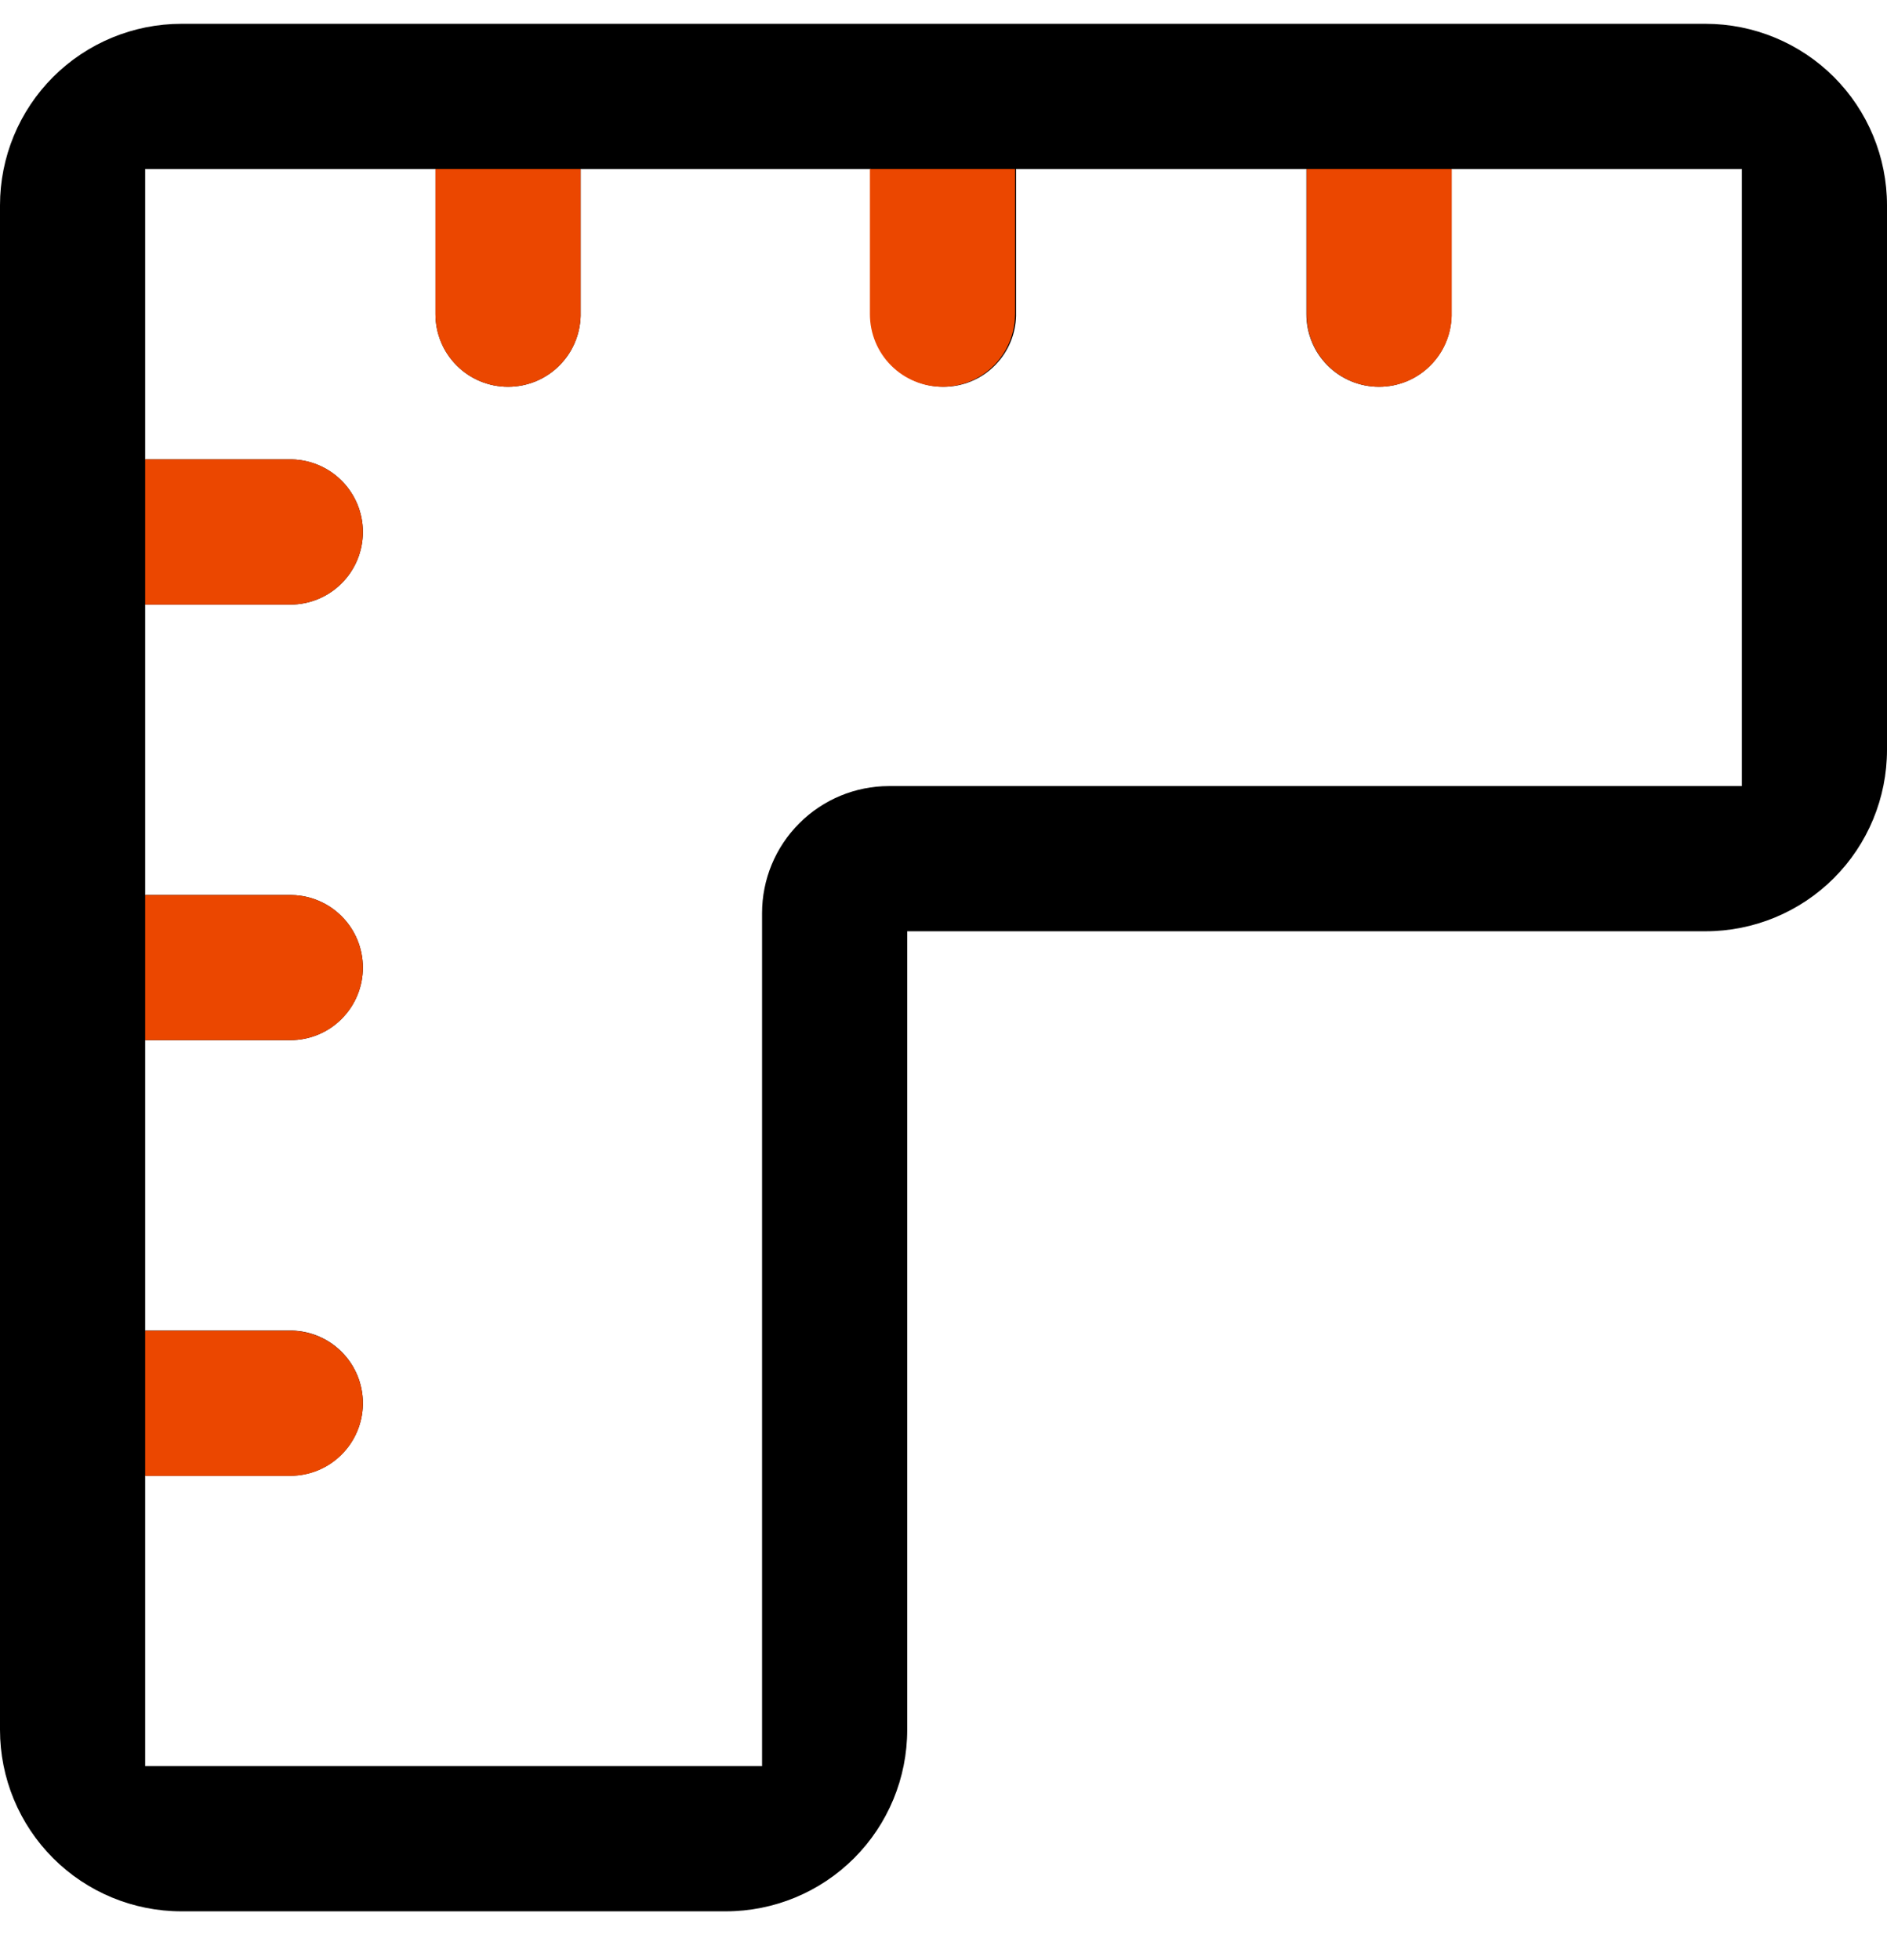 <svg width="26" height="27" viewBox="0 0 26 27" fill="none" xmlns="http://www.w3.org/2000/svg">
<path fill-rule="evenodd" clip-rule="evenodd" d="M23.5 0.328C24.163 0.328 24.799 0.592 25.268 1.06C25.737 1.529 26 2.165 26 2.828V10.328C26 10.991 25.737 11.627 25.268 12.096C24.799 12.565 24.163 12.828 23.5 12.828H12.5V23.828C12.5 24.491 12.237 25.127 11.768 25.596C11.299 26.065 10.663 26.328 10 26.328H2.5C1.837 26.328 1.201 26.065 0.732 25.596C0.263 25.127 0 24.491 0 23.828V2.828C0 2.165 0.263 1.529 0.732 1.06C1.201 0.592 1.837 0.328 2.5 0.328H23.5ZM2 2.328V6.328H4L4.025 6.328C4.281 6.335 4.525 6.439 4.707 6.621C4.895 6.809 5 7.063 5 7.328C5 7.593 4.895 7.848 4.707 8.035C4.52 8.223 4.265 8.328 4 8.328H2V12.328H4L4.025 12.329C4.281 12.335 4.525 12.439 4.707 12.621C4.895 12.809 5 13.063 5 13.328C5 13.585 4.901 13.832 4.724 14.017L4.707 14.035C4.52 14.223 4.265 14.328 4 14.328H2V18.328H4L4.025 18.328C4.281 18.335 4.525 18.439 4.707 18.621C4.895 18.809 5 19.063 5 19.328L5 19.353C4.993 19.609 4.889 19.854 4.707 20.035C4.52 20.223 4.265 20.328 4 20.328H2V24.328H10.5V12.578C10.5 12.114 10.684 11.669 11.013 11.341C11.341 11.012 11.786 10.828 12.25 10.828H24V2.328H20V4.328L20 4.353C19.993 4.609 19.889 4.854 19.707 5.035C19.52 5.223 19.265 5.328 19 5.328C18.735 5.328 18.48 5.223 18.293 5.035C18.105 4.848 18 4.593 18 4.328V2.328H14V4.328L14 4.353C13.993 4.601 13.895 4.838 13.724 5.017L13.707 5.035C13.52 5.223 13.265 5.328 13 5.328C12.735 5.328 12.48 5.223 12.293 5.035C12.105 4.848 12 4.593 12 4.328V2.328H8V4.328L8 4.353C7.993 4.609 7.889 4.854 7.707 5.035C7.52 5.223 7.265 5.328 7 5.328C6.735 5.328 6.48 5.223 6.293 5.035C6.105 4.848 6 4.593 6 4.328V2.328H2Z" fill="black"/>
<path d="M4 6.328H2V8.328H4C4.265 8.328 4.52 8.223 4.707 8.035C4.895 7.848 5 7.593 5 7.328C5 7.063 4.895 6.809 4.707 6.621C4.525 6.439 4.281 6.335 4.025 6.328L4 6.328Z" fill="#EB4700"/>
<path d="M4 12.329H2V14.328H4C4.265 14.328 4.52 14.223 4.707 14.036C4.895 13.848 5 13.594 5 13.329C5 13.063 4.895 12.809 4.707 12.621C4.525 12.44 4.281 12.335 4.025 12.329L4 12.329Z" fill="#EB4700"/>
<path d="M4 18.33H2V20.33H4C4.265 20.33 4.52 20.225 4.707 20.037C4.895 19.849 5 19.595 5 19.33C5 19.065 4.895 18.81 4.707 18.623C4.525 18.441 4.281 18.337 4.025 18.33L4 18.33Z" fill="#EB4700"/>
<path d="M8 4.328V2.328H6V4.328C6 4.593 6.105 4.848 6.293 5.035C6.48 5.223 6.735 5.328 7 5.328C7.265 5.328 7.52 5.223 7.707 5.035C7.889 4.854 7.993 4.609 8 4.353L8 4.328Z" fill="#EB4700"/>
<path d="M13.986 4.328V2.328H11.986V4.328C11.986 4.593 12.091 4.848 12.278 5.035C12.466 5.223 12.72 5.328 12.986 5.328C13.251 5.328 13.505 5.223 13.693 5.035C13.874 4.854 13.979 4.609 13.985 4.353L13.986 4.328Z" fill="#EB4700"/>
<path d="M20.002 4.328V2.328H18.003V4.328C18.003 4.593 18.108 4.848 18.295 5.035C18.483 5.223 18.737 5.328 19.002 5.328C19.268 5.328 19.522 5.223 19.709 5.035C19.891 4.854 19.996 4.609 20.002 4.353L20.002 4.328Z" fill="#EB4700"/>
</svg>

